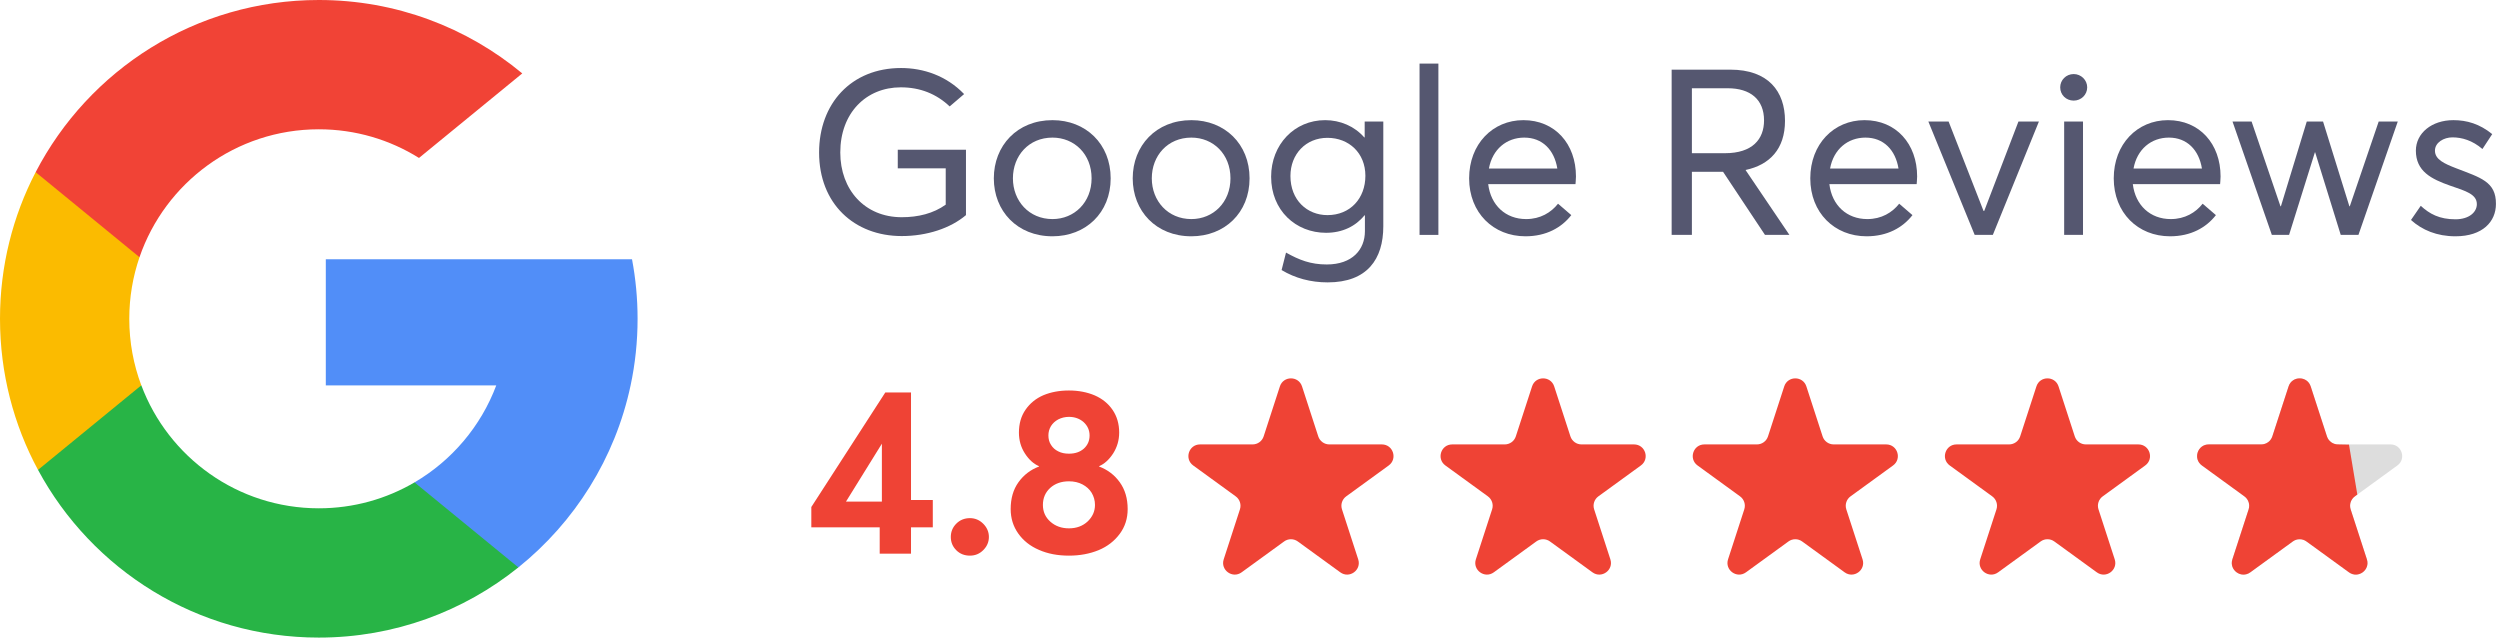 <svg xmlns="http://www.w3.org/2000/svg" width="149" height="38" viewBox="0 0 149 38" fill="none"><g clip-path="url(#clip0_763_13288)"><path d="M76.281 23.03C76.489 22.391 77.393 22.391 77.601 23.03L78.568 26.008C78.661 26.294 78.927 26.487 79.228 26.487H82.359C83.031 26.487 83.31 27.347 82.767 27.742L80.234 29.583C79.99 29.759 79.889 30.072 79.982 30.358L80.949 33.336C81.157 33.975 80.425 34.506 79.882 34.111L77.349 32.271C77.106 32.094 76.776 32.094 76.533 32.271L74 34.111C73.457 34.506 72.725 33.975 72.933 33.336L73.9 30.358C73.993 30.072 73.892 29.759 73.648 29.583L71.115 27.742C70.572 27.347 70.851 26.487 71.523 26.487H74.654C74.955 26.487 75.221 26.294 75.314 26.008L76.281 23.03Z" fill="#EF4335"></path><path d="M91.311 23.03C91.518 22.391 92.422 22.391 92.63 23.03L93.597 26.008C93.69 26.294 93.957 26.487 94.257 26.487H97.388C98.06 26.487 98.34 27.347 97.796 27.742L95.263 29.583C95.02 29.759 94.918 30.072 95.011 30.358L95.978 33.336C96.186 33.975 95.455 34.506 94.911 34.111L92.378 32.271C92.135 32.094 91.806 32.094 91.563 32.271L89.03 34.111C88.486 34.506 87.755 33.975 87.962 33.336L88.93 30.358C89.023 30.072 88.921 29.759 88.678 29.583L86.145 27.742C85.601 27.347 85.88 26.487 86.552 26.487H89.683C89.984 26.487 90.25 26.294 90.343 26.008L91.311 23.03Z" fill="#EF4335"></path><path d="M106.34 23.03C106.548 22.391 107.452 22.391 107.66 23.03L108.627 26.008C108.72 26.294 108.986 26.487 109.287 26.487H112.418C113.09 26.487 113.369 27.347 112.826 27.742L110.292 29.583C110.049 29.759 109.948 30.072 110.04 30.358L111.008 33.336C111.216 33.975 110.484 34.506 109.941 34.111L107.408 32.271C107.164 32.094 106.835 32.094 106.592 32.271L104.059 34.111C103.516 34.506 102.784 33.975 102.992 33.336L103.959 30.358C104.052 30.072 103.95 29.759 103.707 29.583L101.174 27.742C100.631 27.347 100.91 26.487 101.582 26.487H104.713C105.013 26.487 105.28 26.294 105.373 26.008L106.34 23.03Z" fill="#EF4335"></path><path d="M121.37 23.03C121.577 22.391 122.481 22.391 122.689 23.03L123.656 26.008C123.749 26.294 124.016 26.487 124.316 26.487H127.447C128.119 26.487 128.398 27.347 127.855 27.742L125.322 29.583C125.079 29.759 124.977 30.072 125.07 30.358L126.037 33.336C126.245 33.975 125.514 34.506 124.97 34.111L122.437 32.271C122.194 32.094 121.865 32.094 121.622 32.271L119.088 34.111C118.545 34.506 117.813 33.975 118.021 33.336L118.989 30.358C119.081 30.072 118.98 29.759 118.737 29.583L116.204 27.742C115.66 27.347 115.939 26.487 116.611 26.487H119.742C120.043 26.487 120.309 26.294 120.402 26.008L121.37 23.03Z" fill="#EF4335"></path><path d="M136.399 23.03C136.607 22.391 137.511 22.391 137.718 23.03L138.686 26.008C138.779 26.294 139.045 26.487 139.345 26.487H142.476C143.148 26.487 143.428 27.347 142.884 27.742L140.351 29.583C140.108 29.759 140.006 30.072 140.099 30.358L141.067 33.336C141.274 33.975 140.543 34.506 139.999 34.111L137.466 32.271C137.223 32.094 136.894 32.094 136.651 32.271L134.118 34.111C133.574 34.506 132.843 33.975 133.05 33.336L134.018 30.358C134.111 30.072 134.009 29.759 133.766 29.583L131.233 27.742C130.689 27.347 130.969 26.487 131.641 26.487H134.772C135.072 26.487 135.338 26.294 135.431 26.008L136.399 23.03Z" fill="#DDDDDD"></path><path d="M136.399 23.03C136.607 22.391 137.511 22.391 137.718 23.03L138.686 26.008C138.779 26.294 139.045 26.487 139.345 26.487L140 26.5L140.496 29.475L140.351 29.583C140.108 29.759 140.006 30.072 140.099 30.358L141.067 33.336C141.274 33.975 140.543 34.506 139.999 34.111L137.466 32.271C137.223 32.094 136.894 32.094 136.651 32.271L134.118 34.111C133.574 34.506 132.843 33.975 133.05 33.336L134.018 30.358C134.111 30.072 134.009 29.759 133.766 29.583L131.233 27.742C130.689 27.347 130.969 26.487 131.641 26.487H134.772C135.072 26.487 135.338 26.294 135.431 26.008L136.399 23.03Z" fill="#EF4335"></path><path d="M53.507 8.923H57.572V12.821C56.656 13.598 55.255 14.069 53.743 14.069C50.913 14.069 48.818 12.141 48.818 9.089C48.818 6.176 50.733 4.054 53.702 4.054C55.033 4.054 56.407 4.511 57.461 5.607L56.601 6.343C55.81 5.594 54.839 5.205 53.688 5.205C51.621 5.205 50.081 6.731 50.081 9.089C50.081 11.309 51.537 12.946 53.743 12.946C54.728 12.946 55.63 12.724 56.365 12.197V10.033H53.507V8.923Z" fill="#555770"></path><path d="M62.728 14.083C60.62 14.083 59.232 12.571 59.232 10.629C59.232 8.687 60.62 7.161 62.728 7.161C64.712 7.161 66.196 8.576 66.196 10.629C66.196 12.682 64.712 14.083 62.728 14.083ZM62.728 13.057C64.032 13.057 65.059 12.058 65.059 10.629C65.059 9.186 64.032 8.201 62.728 8.201C61.313 8.201 60.37 9.283 60.37 10.629C60.37 11.975 61.327 13.057 62.728 13.057Z" fill="#555770"></path><path d="M71.006 14.083C68.897 14.083 67.51 12.571 67.51 10.629C67.51 8.687 68.897 7.161 71.006 7.161C72.989 7.161 74.474 8.576 74.474 10.629C74.474 12.682 72.989 14.083 71.006 14.083ZM71.006 13.057C72.31 13.057 73.336 12.058 73.336 10.629C73.336 9.186 72.31 8.201 71.006 8.201C69.591 8.201 68.647 9.283 68.647 10.629C68.647 11.975 69.605 13.057 71.006 13.057Z" fill="#555770"></path><path d="M81.335 7.244H82.445V13.487C82.445 15.443 81.488 16.83 79.13 16.83C78.117 16.83 77.188 16.58 76.383 16.095L76.647 15.054C77.437 15.498 78.117 15.762 79.074 15.762C80.6 15.762 81.349 14.874 81.349 13.778V12.835H81.322C80.794 13.487 80.004 13.875 79.033 13.875C77.229 13.875 75.759 12.543 75.759 10.532C75.759 8.617 77.146 7.161 78.977 7.161C79.879 7.161 80.725 7.522 81.308 8.187H81.335V7.244ZM79.116 12.821C80.475 12.821 81.377 11.822 81.377 10.476C81.377 9.117 80.392 8.215 79.116 8.215C77.826 8.215 76.91 9.186 76.91 10.49C76.91 11.933 77.909 12.821 79.116 12.821Z" fill="#555770"></path><path d="M84.605 14V3.79H85.728V14H84.605Z" fill="#555770"></path><path d="M93.927 10.518C93.927 10.698 93.899 10.934 93.899 10.976H88.697C88.85 12.238 89.737 13.057 90.958 13.057C91.804 13.057 92.443 12.668 92.859 12.141L93.649 12.821C93.067 13.57 92.151 14.083 90.917 14.083C89.002 14.083 87.56 12.682 87.56 10.629C87.56 8.59 88.961 7.161 90.792 7.161C92.678 7.161 93.927 8.576 93.927 10.518ZM90.847 8.201C89.793 8.201 88.947 8.895 88.739 10.046H92.817C92.637 8.937 91.929 8.201 90.847 8.201Z" fill="#555770"></path><path d="M106.649 14H105.193L102.696 10.241H100.837V14H99.63V4.151H103.126C105.401 4.151 106.386 5.455 106.386 7.203C106.386 8.881 105.47 9.824 104.041 10.13V10.143L106.649 14ZM100.837 5.26V9.131H102.807C104.444 9.131 105.137 8.298 105.137 7.175C105.137 5.926 104.319 5.26 102.973 5.26H100.837Z" fill="#555770"></path><path d="M114.261 10.518C114.261 10.698 114.233 10.934 114.233 10.976H109.031C109.183 12.238 110.071 13.057 111.292 13.057C112.138 13.057 112.776 12.668 113.192 12.141L113.983 12.821C113.4 13.57 112.485 14.083 111.25 14.083C109.336 14.083 107.893 12.682 107.893 10.629C107.893 8.59 109.294 7.161 111.125 7.161C113.012 7.161 114.261 8.576 114.261 10.518ZM111.181 8.201C110.127 8.201 109.28 8.895 109.072 10.046H113.151C112.97 8.937 112.263 8.201 111.181 8.201Z" fill="#555770"></path><path d="M120.299 7.244H121.519L118.773 14H117.691L114.93 7.244H116.137L118.218 12.571H118.26L120.299 7.244Z" fill="#555770"></path><path d="M123.593 5.996C123.135 5.996 122.788 5.649 122.788 5.205C122.788 4.775 123.135 4.414 123.593 4.414C124.036 4.414 124.397 4.775 124.397 5.205C124.397 5.649 124.036 5.996 123.593 5.996ZM123.024 14V7.244H124.147V14H123.024Z" fill="#555770"></path><path d="M132.346 10.518C132.346 10.698 132.318 10.934 132.318 10.976H127.116C127.269 12.238 128.156 13.057 129.377 13.057C130.223 13.057 130.862 12.668 131.278 12.141L132.068 12.821C131.486 13.57 130.57 14.083 129.336 14.083C127.421 14.083 125.979 12.682 125.979 10.629C125.979 8.59 127.38 7.161 129.211 7.161C131.097 7.161 132.346 8.576 132.346 10.518ZM129.266 8.201C128.212 8.201 127.366 8.895 127.158 10.046H131.236C131.056 8.937 130.348 8.201 129.266 8.201Z" fill="#555770"></path><path d="M141.77 7.244H142.907L140.563 14H139.508L137.982 9.075H137.969L136.429 14H135.402L133.058 7.244H134.195L135.915 12.294H135.943L137.483 7.244H138.454L140.022 12.294H140.049L141.77 7.244Z" fill="#555770"></path><path d="M146.344 14.083C145.234 14.083 144.36 13.709 143.694 13.112L144.277 12.266C144.804 12.751 145.387 13.07 146.344 13.07C147.148 13.07 147.62 12.654 147.62 12.169C147.62 11.586 146.996 11.392 146.011 11.059C144.915 10.671 143.986 10.213 143.986 8.978C143.986 7.938 144.929 7.161 146.219 7.161C147.024 7.161 147.787 7.383 148.536 7.993L147.953 8.881C147.356 8.368 146.732 8.187 146.163 8.187C145.65 8.187 145.123 8.493 145.123 8.978C145.123 9.505 145.678 9.755 146.399 10.033C147.828 10.587 148.771 10.823 148.758 12.155C148.758 13.209 147.967 14.083 146.344 14.083Z" fill="#555770"></path><path d="M8.421 22.964L7.099 27.901L2.264 28.004C0.82 25.324 0 22.258 0 19C0 15.849 0.766 12.878 2.124 10.262H2.125L6.429 11.051L8.315 15.329C7.92 16.48 7.705 17.715 7.705 19C7.705 20.395 7.958 21.731 8.421 22.964Z" fill="#FBBB00"></path><path d="M37.668 15.451C37.886 16.601 38 17.788 38 19.001C38 20.361 37.857 21.688 37.584 22.968C36.66 27.323 34.243 31.126 30.895 33.817L30.894 33.816L25.473 33.539L24.706 28.75C26.927 27.447 28.663 25.408 29.578 22.968H19.418V15.451H37.668Z" fill="#518EF8"></path><path d="M30.894 33.817L30.895 33.817C27.639 36.434 23.503 38 19.001 38C11.765 38 5.475 33.956 2.266 28.005L8.423 22.965C10.027 27.247 14.158 30.295 19.001 30.295C21.082 30.295 23.032 29.732 24.706 28.75L30.894 33.817Z" fill="#28B446"></path><path d="M31.127 4.375L24.972 9.414C23.24 8.331 21.193 7.706 19 7.706C14.047 7.706 9.838 10.894 8.314 15.33L2.125 10.262C5.287 4.166 11.657 0 19 0C23.61 0 27.837 1.643 31.127 4.375Z" fill="#F14336"></path><path d="M52.43 33V31.428H48.355V30.218L52.765 23.389H54.296V29.801H55.595V31.428H54.296V33H52.43ZM50.42 29.896H52.56V26.444L50.42 29.896Z" fill="#EF4335"></path><path d="M57.81 33.116C57.488 33.116 57.215 33.014 56.996 32.795C56.777 32.576 56.668 32.316 56.668 32.002C56.668 31.694 56.777 31.428 56.996 31.209C57.215 30.99 57.488 30.881 57.81 30.881C58.117 30.881 58.384 30.997 58.602 31.216C58.821 31.435 58.938 31.701 58.938 32.002C58.938 32.31 58.821 32.569 58.602 32.788C58.384 33.007 58.117 33.116 57.81 33.116Z" fill="#EF4335"></path><path d="M65.507 27.805C66.013 27.996 66.423 28.304 66.737 28.741C67.052 29.179 67.209 29.712 67.209 30.341C67.209 30.901 67.052 31.394 66.737 31.817C66.423 32.241 66.006 32.569 65.48 32.788C64.946 33.007 64.358 33.116 63.709 33.116C63.046 33.116 62.451 33.007 61.925 32.774C61.398 32.549 60.988 32.221 60.688 31.797C60.387 31.373 60.236 30.888 60.236 30.341C60.236 29.712 60.387 29.179 60.701 28.741C61.016 28.304 61.419 27.996 61.925 27.805V27.784C61.603 27.648 61.323 27.395 61.084 27.025C60.845 26.656 60.728 26.239 60.728 25.781C60.728 25.255 60.858 24.797 61.125 24.414C61.392 24.031 61.747 23.744 62.191 23.553C62.636 23.368 63.142 23.273 63.709 23.273C64.283 23.273 64.796 23.375 65.247 23.566C65.698 23.765 66.054 24.052 66.314 24.435C66.573 24.817 66.703 25.269 66.703 25.781C66.703 26.239 66.58 26.649 66.348 27.019C66.108 27.388 65.828 27.648 65.507 27.784V27.805ZM63.709 24.845C63.477 24.845 63.265 24.899 63.073 24.995C62.882 25.098 62.738 25.234 62.636 25.398C62.533 25.569 62.485 25.754 62.485 25.952C62.485 26.164 62.533 26.355 62.643 26.52C62.745 26.684 62.889 26.814 63.073 26.902C63.258 26.998 63.47 27.039 63.709 27.039C64.071 27.039 64.365 26.943 64.598 26.738C64.823 26.533 64.939 26.273 64.939 25.952C64.939 25.638 64.816 25.371 64.584 25.159C64.352 24.954 64.058 24.845 63.709 24.845ZM63.709 31.489C64.16 31.489 64.529 31.352 64.823 31.079C65.11 30.806 65.261 30.477 65.261 30.095C65.261 29.828 65.192 29.589 65.062 29.37C64.933 29.158 64.748 28.994 64.516 28.871C64.283 28.748 64.01 28.686 63.709 28.686C63.251 28.686 62.875 28.823 62.588 29.083C62.301 29.35 62.157 29.685 62.157 30.095C62.157 30.491 62.301 30.826 62.602 31.093C62.902 31.359 63.272 31.489 63.709 31.489Z" fill="#EF4335"></path></g><defs><clipPath id="clip0_763_13288"><rect width="149" height="38" fill="white"></rect></clipPath></defs></svg>